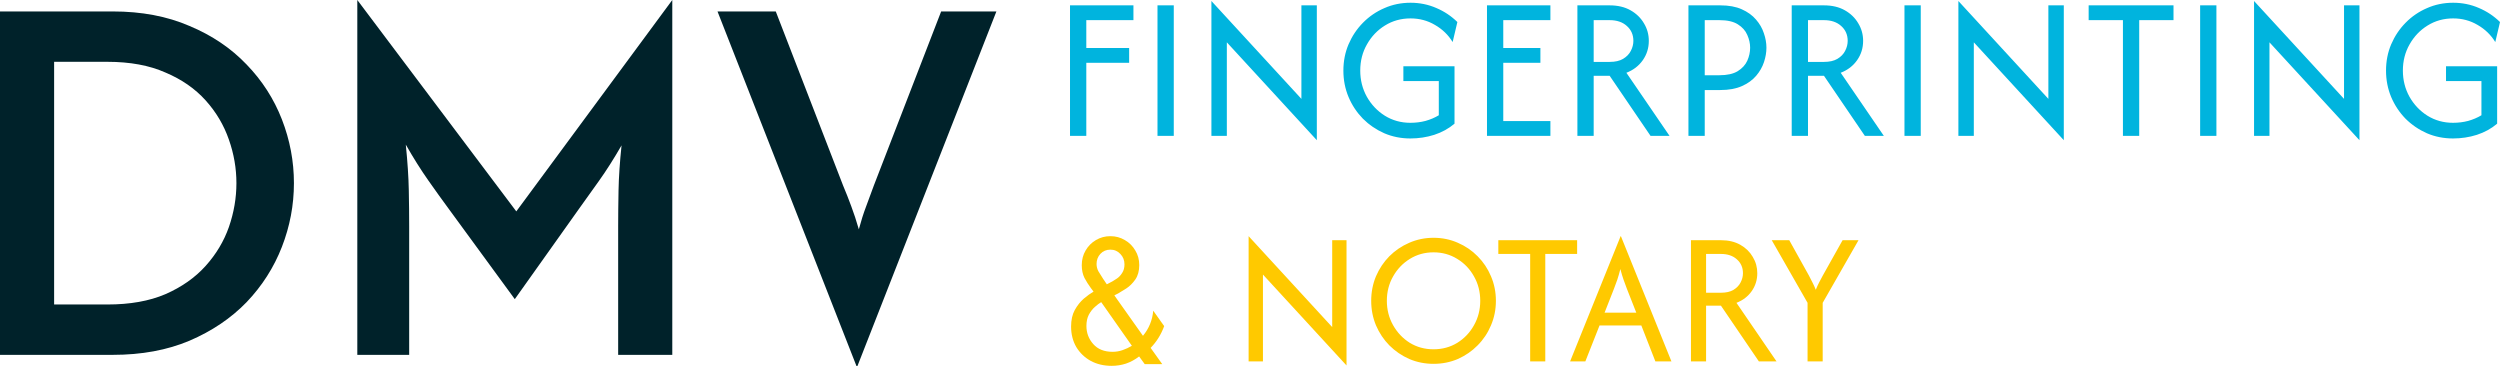 <?xml version="1.0" encoding="UTF-8"?>
<svg xmlns="http://www.w3.org/2000/svg" width="273" height="40" viewBox="0 0 273 40" fill="none">
  <path d="M0 38.75V1.25H12.313C15.46 1.25 18.251 1.778 20.687 2.833C23.149 3.861 25.229 5.264 26.925 7.042C28.622 8.792 29.908 10.792 30.784 13.042C31.659 15.292 32.097 17.611 32.097 20C32.097 22.389 31.659 24.708 30.784 26.958C29.908 29.208 28.622 31.222 26.925 33C25.229 34.75 23.149 36.153 20.687 37.208C18.251 38.236 15.46 38.75 12.313 38.75H0ZM5.91 33.25H11.739C14.201 33.25 16.308 32.875 18.06 32.125C19.838 31.347 21.302 30.319 22.451 29.042C23.601 27.764 24.449 26.347 24.996 24.792C25.544 23.208 25.817 21.611 25.817 20C25.817 18.389 25.544 16.806 24.996 15.25C24.449 13.667 23.601 12.236 22.451 10.958C21.302 9.681 19.838 8.667 18.06 7.917C16.308 7.139 14.201 6.75 11.739 6.75H5.91V33.25ZM39.018 38.75V0L56.38 23.083L73.414 0V38.75H67.503V24.708C67.503 23.542 67.517 22.236 67.544 20.792C67.572 19.347 67.681 17.708 67.873 15.875C67.024 17.347 66.204 18.639 65.41 19.75C64.617 20.861 63.891 21.875 63.235 22.792L56.216 32.667L48.992 22.792C48.335 21.903 47.596 20.875 46.776 19.708C45.955 18.542 45.134 17.236 44.313 15.792C44.505 17.68 44.614 19.347 44.641 20.792C44.669 22.208 44.682 23.514 44.682 24.708V38.75H39.018ZM93.538 40L78.352 1.25H84.714L92.061 20.25C92.389 21.028 92.69 21.792 92.964 22.542C93.237 23.264 93.511 24.097 93.785 25.042C94.031 24.125 94.291 23.305 94.565 22.583C94.838 21.861 95.126 21.083 95.427 20.25L102.774 1.25H108.807L93.621 40H93.538Z" fill="#00222A"></path>
  <path d="M116.845 14.835V0.585H123.771V2.2H118.624V5.24H123.302V6.855H118.624V14.835H116.845ZM126.398 14.835V0.585H128.176V14.835H126.398ZM143.798 15.31L133.971 4.622V14.835H132.286V0.11L142.113 10.797V0.585H143.798V15.31ZM154.013 15.12C152.994 15.12 152.043 14.93 151.158 14.55C150.275 14.159 149.495 13.626 148.819 12.951C148.154 12.264 147.633 11.478 147.26 10.591C146.885 9.694 146.698 8.734 146.698 7.71C146.698 6.686 146.885 5.731 147.26 4.844C147.644 3.947 148.169 3.16 148.834 2.485C149.511 1.799 150.291 1.266 151.174 0.886C152.058 0.495 153.01 0.3 154.029 0.3C155.027 0.3 155.962 0.49 156.836 0.87C157.71 1.239 158.479 1.751 159.145 2.406L158.629 4.591C158.152 3.81 157.506 3.187 156.695 2.722C155.895 2.247 155.006 2.01 154.029 2.01C152.999 2.01 152.069 2.268 151.236 2.786C150.415 3.292 149.76 3.978 149.272 4.844C148.782 5.699 148.539 6.654 148.539 7.71C148.539 8.744 148.778 9.694 149.256 10.56C149.745 11.425 150.4 12.117 151.221 12.634C152.053 13.151 152.984 13.41 154.013 13.41C154.595 13.41 155.147 13.341 155.666 13.204C156.197 13.056 156.68 12.85 157.117 12.586V8.85H153.248V7.235H158.833V13.505C158.198 14.043 157.46 14.45 156.617 14.724C155.786 14.988 154.917 15.12 154.013 15.12ZM162.379 14.835V0.585H169.304V2.2H164.157V5.24H168.212V6.855H164.157V13.22H169.304V14.835H162.379ZM172.252 14.835V0.585H175.777C176.661 0.585 177.42 0.764 178.053 1.123C178.688 1.482 179.176 1.957 179.52 2.548C179.874 3.129 180.05 3.767 180.05 4.464C180.05 5.245 179.832 5.947 179.395 6.57C178.959 7.193 178.361 7.652 177.602 7.947L182.312 14.835H180.238L175.777 8.28H174.03V14.835H172.252ZM174.03 6.76H175.777C176.38 6.76 176.869 6.649 177.242 6.427C177.628 6.195 177.908 5.905 178.085 5.557C178.272 5.198 178.365 4.833 178.365 4.464C178.365 3.799 178.127 3.255 177.648 2.833C177.181 2.411 176.557 2.2 175.777 2.2H174.03V6.76ZM184.378 14.835V0.585H187.856C188.782 0.585 189.561 0.727 190.196 1.012C190.84 1.297 191.36 1.672 191.755 2.137C192.151 2.59 192.437 3.086 192.613 3.625C192.8 4.163 192.894 4.691 192.894 5.208C192.894 5.715 192.806 6.237 192.629 6.776C192.452 7.314 192.166 7.815 191.771 8.28C191.375 8.744 190.855 9.119 190.211 9.404C189.567 9.689 188.782 9.832 187.856 9.832H186.157V14.835H184.378ZM186.157 8.216H187.763C188.605 8.216 189.27 8.069 189.758 7.773C190.248 7.467 190.597 7.087 190.803 6.633C191.011 6.169 191.115 5.694 191.115 5.208C191.115 4.744 191.011 4.279 190.803 3.815C190.606 3.35 190.263 2.965 189.775 2.659C189.296 2.353 188.626 2.2 187.763 2.2H186.157V8.216ZM195.655 14.835V0.585H199.18C200.064 0.585 200.823 0.764 201.456 1.123C202.091 1.482 202.579 1.957 202.923 2.548C203.277 3.129 203.453 3.767 203.453 4.464C203.453 5.245 203.234 5.947 202.798 6.57C202.362 7.193 201.764 7.652 201.005 7.947L205.714 14.835H203.641L199.18 8.28H197.433V14.835H195.655ZM197.433 6.76H199.18C199.783 6.76 200.272 6.649 200.645 6.427C201.031 6.195 201.311 5.905 201.488 5.557C201.675 5.198 201.768 4.833 201.768 4.464C201.768 3.799 201.53 3.255 201.051 2.833C200.583 2.411 199.96 2.2 199.18 2.2H197.433V6.76ZM207.968 14.835V0.585H209.746V14.835H207.968ZM225.367 15.31L215.541 4.622V14.835H213.856V0.11L223.682 10.797V0.585H225.367V15.31ZM228.081 2.2V0.585H237.346V2.2H233.602V14.835H231.824V2.2H228.081ZM240.254 14.835V0.585H242.032V14.835H240.254ZM257.653 15.31L247.826 4.622V14.835H246.142V0.11L255.968 10.797V0.585H257.653V15.31ZM267.869 15.12C266.85 15.12 265.898 14.93 265.015 14.55C264.131 14.159 263.351 13.626 262.674 12.951C262.01 12.264 261.49 11.478 261.115 10.591C260.741 9.694 260.554 8.734 260.554 7.71C260.554 6.686 260.741 5.731 261.115 4.844C261.501 3.947 262.025 3.16 262.691 2.485C263.366 1.799 264.146 1.266 265.03 0.886C265.915 0.495 266.865 0.3 267.884 0.3C268.883 0.3 269.819 0.49 270.691 0.87C271.565 1.239 272.334 1.751 273 2.406L272.486 4.591C272.007 3.81 271.363 3.187 270.552 2.722C269.75 2.247 268.862 2.01 267.884 2.01C266.855 2.01 265.924 2.268 265.093 2.786C264.271 3.292 263.617 3.978 263.127 4.844C262.639 5.699 262.394 6.654 262.394 7.71C262.394 8.744 262.633 9.694 263.112 10.56C263.6 11.425 264.256 12.117 265.076 12.634C265.909 13.151 266.839 13.41 267.869 13.41C268.451 13.41 269.002 13.341 269.522 13.204C270.052 13.056 270.535 12.85 270.973 12.586V8.85H267.105V7.235H272.688V13.505C272.054 14.043 271.316 14.45 270.474 14.724C269.642 14.988 268.774 15.12 267.869 15.12Z" fill="#00B4DE"></path>
  <path d="M147.04 39.908L137.914 29.981V39.467H136.349V25.79L145.476 35.717V26.231H147.04V39.908ZM156.543 39.731C155.606 39.731 154.723 39.555 153.892 39.202C153.071 38.839 152.347 38.344 151.719 37.717C151.101 37.089 150.614 36.359 150.256 35.525C149.909 34.692 149.735 33.8 149.735 32.849C149.735 31.898 149.909 31.006 150.256 30.172C150.614 29.339 151.101 28.609 151.719 27.981C152.347 27.354 153.071 26.864 153.892 26.511C154.723 26.148 155.606 25.966 156.543 25.966C157.49 25.966 158.373 26.148 159.194 26.511C160.015 26.864 160.735 27.354 161.353 27.981C161.98 28.609 162.468 29.339 162.816 30.172C163.173 31.006 163.352 31.898 163.352 32.849C163.352 33.8 163.173 34.692 162.816 35.525C162.468 36.359 161.98 37.089 161.353 37.717C160.735 38.344 160.015 38.839 159.194 39.202C158.373 39.555 157.49 39.731 156.543 39.731ZM156.543 38.143C157.499 38.143 158.364 37.908 159.136 37.437C159.909 36.957 160.517 36.315 160.962 35.511C161.416 34.707 161.642 33.819 161.642 32.849C161.642 31.869 161.416 30.981 160.962 30.187C160.517 29.383 159.909 28.746 159.136 28.275C158.364 27.795 157.499 27.555 156.543 27.555C155.587 27.555 154.723 27.795 153.95 28.275C153.187 28.746 152.579 29.383 152.125 30.187C151.671 30.981 151.444 31.869 151.444 32.849C151.444 33.819 151.671 34.707 152.125 35.511C152.579 36.315 153.187 36.957 153.95 37.437C154.723 37.908 155.587 38.143 156.543 38.143ZM163.617 27.731V26.231H172.222V27.731H168.745V39.467H167.094V27.731H163.617ZM171.453 39.467L176.973 25.79H177.002L182.521 39.467H180.768L179.233 35.54H174.669L173.119 39.467H171.453ZM175.22 34.143H178.682L177.653 31.525C177.528 31.192 177.407 30.864 177.291 30.54C177.176 30.216 177.06 29.829 176.944 29.378C176.828 29.829 176.717 30.216 176.61 30.54C176.504 30.854 176.384 31.182 176.248 31.525L175.22 34.143ZM184.653 39.467V26.231H187.927C188.748 26.231 189.453 26.398 190.042 26.731C190.631 27.064 191.085 27.506 191.403 28.055C191.732 28.594 191.896 29.187 191.896 29.834C191.896 30.56 191.693 31.212 191.288 31.79C190.882 32.368 190.327 32.795 189.622 33.069L193.997 39.467H192.07L187.927 33.378H186.304V39.467H184.653ZM186.304 31.966H187.927C188.487 31.966 188.941 31.864 189.288 31.658C189.646 31.442 189.906 31.172 190.071 30.849C190.245 30.515 190.331 30.177 190.331 29.834C190.331 29.216 190.109 28.712 189.665 28.319C189.23 27.927 188.651 27.731 187.927 27.731H186.304V31.966ZM197.386 39.467V33.069L193.475 26.231H195.387L197.531 30.084C197.666 30.329 197.792 30.574 197.908 30.82C198.033 31.055 198.159 31.329 198.284 31.643C198.41 31.329 198.536 31.055 198.661 30.82C198.787 30.574 198.917 30.329 199.052 30.084L201.211 26.231H202.949L199.038 33.069V39.467H197.386Z" fill="#FFC900"></path>
  <path d="M121.403 39.95C120.546 39.95 119.783 39.771 119.116 39.414C118.448 39.046 117.92 38.54 117.531 37.897C117.152 37.243 116.963 36.497 116.963 35.659C116.963 34.944 117.097 34.341 117.367 33.851C117.646 33.35 117.975 32.936 118.353 32.609C118.742 32.283 119.096 32.027 119.415 31.843L119.116 31.445C118.867 31.108 118.637 30.745 118.428 30.357C118.229 29.958 118.129 29.494 118.129 28.962C118.129 28.36 118.269 27.823 118.548 27.353C118.827 26.873 119.2 26.495 119.669 26.219C120.147 25.933 120.675 25.79 121.254 25.79C121.832 25.79 122.36 25.933 122.838 26.219C123.317 26.495 123.695 26.873 123.974 27.353C124.263 27.823 124.408 28.354 124.408 28.947C124.408 29.58 124.263 30.107 123.974 30.525C123.685 30.934 123.361 31.256 123.003 31.491C122.654 31.716 122.38 31.884 122.18 31.997L121.687 32.257L124.812 36.67C125.469 35.874 125.843 34.959 125.933 33.927L127.129 35.613C126.79 36.533 126.297 37.324 125.649 37.989L126.92 39.766H125.006L124.393 38.923C123.945 39.271 123.466 39.531 122.958 39.705C122.45 39.868 121.931 39.95 121.403 39.95ZM121.493 38.418C121.871 38.418 122.235 38.356 122.584 38.234C122.943 38.111 123.282 37.953 123.601 37.759L120.252 32.993C120.043 33.115 119.813 33.289 119.564 33.514C119.315 33.728 119.096 34.009 118.906 34.356C118.727 34.694 118.637 35.107 118.637 35.598C118.637 36.354 118.886 37.013 119.385 37.575C119.883 38.137 120.586 38.418 121.493 38.418ZM120.865 31.046L121.478 30.725C121.607 30.653 121.777 30.546 121.986 30.403C122.195 30.26 122.38 30.061 122.539 29.805C122.709 29.55 122.793 29.238 122.793 28.87C122.793 28.421 122.644 28.043 122.345 27.736C122.056 27.42 121.692 27.261 121.254 27.261C120.815 27.261 120.451 27.415 120.162 27.721C119.883 28.027 119.744 28.395 119.744 28.824C119.744 29.11 119.813 29.381 119.953 29.637C120.102 29.882 120.272 30.152 120.461 30.449L120.865 31.046Z" fill="#FFC900"></path>
</svg>
